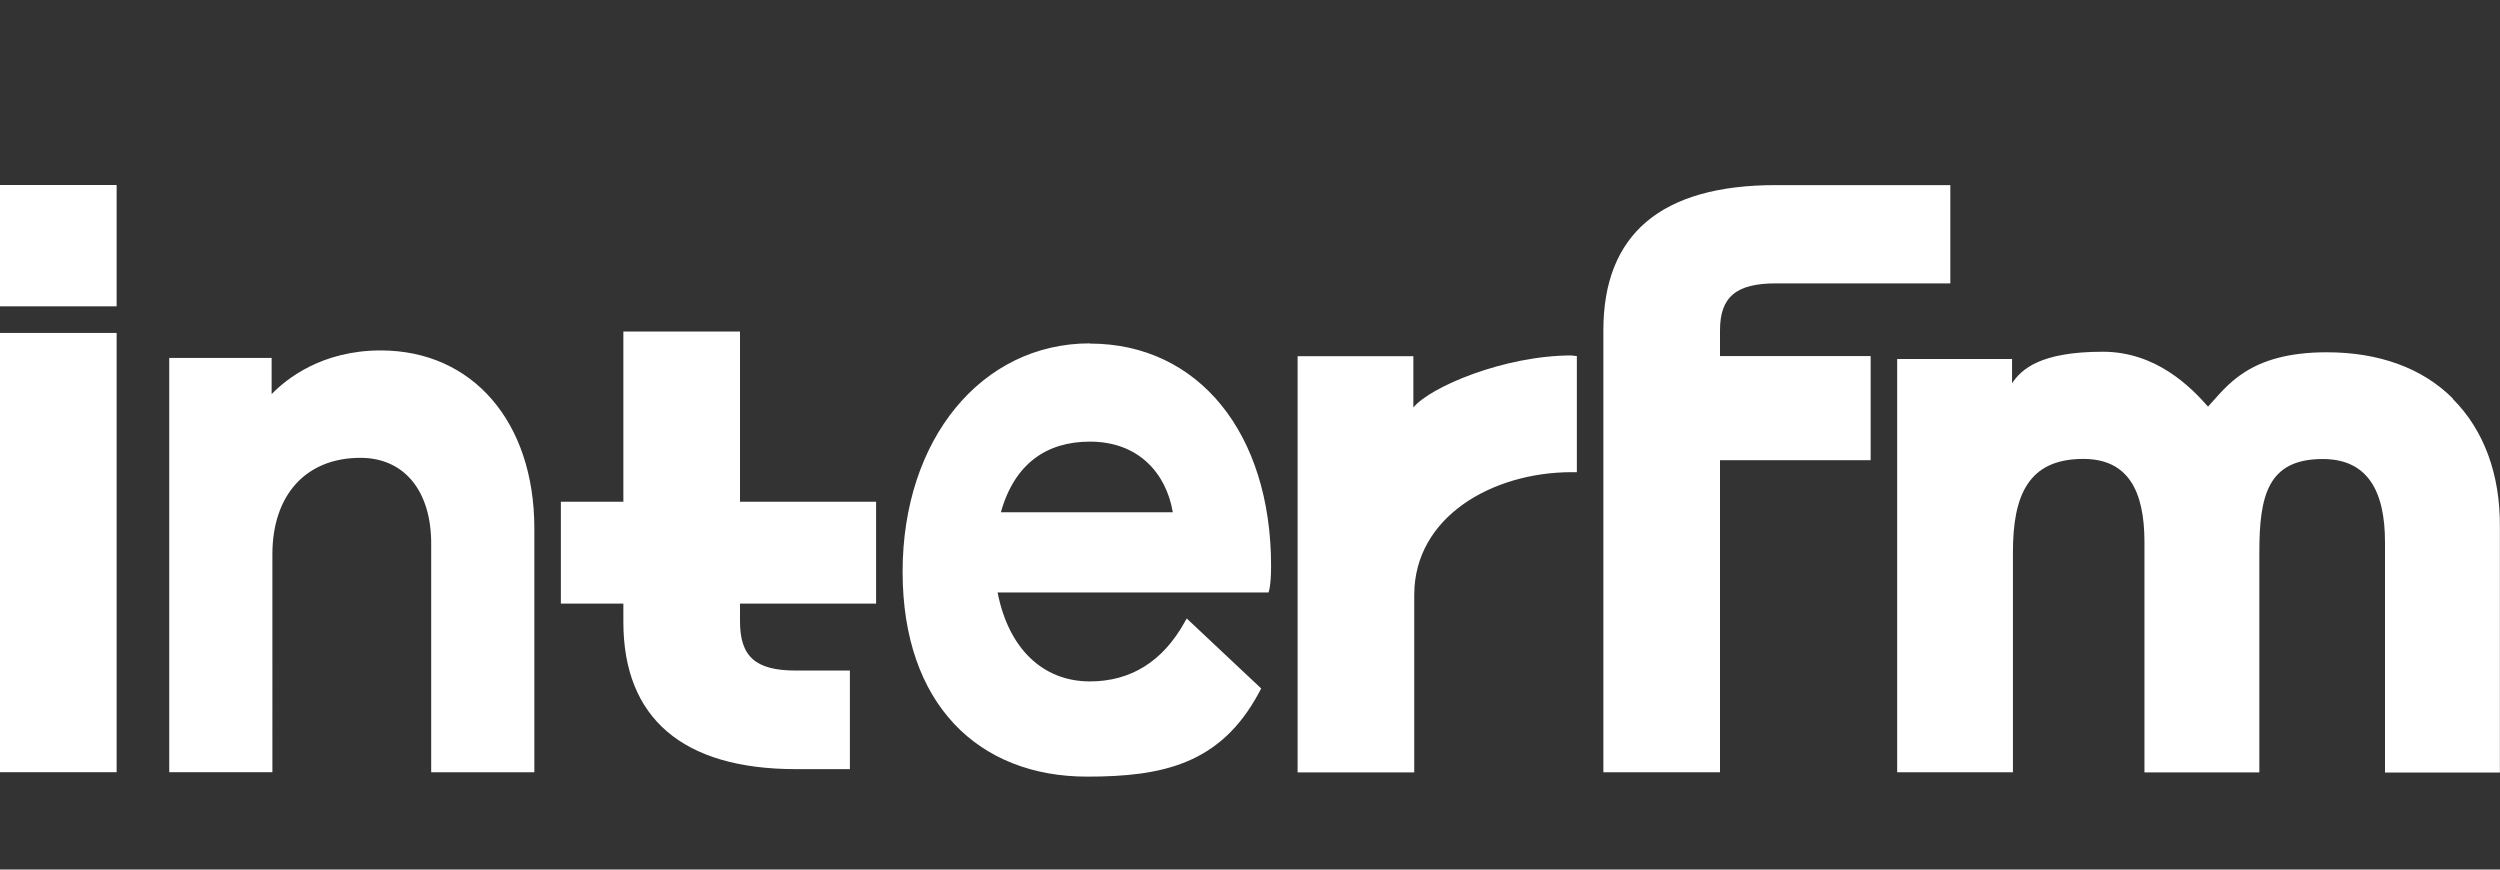 <svg xmlns="http://www.w3.org/2000/svg" viewBox="0 0 230 80"><rect x="0" y="0" width="230" height="80" fill="#333333" stroke="none"/><defs><clipPath id="d"><path fill="none" d="M0 0h230v80H0z"/></clipPath><style>.e{fill:#fff}</style></defs><g id="b"><g clip-path="url(#d)" id="c"><path class="e" d="M0 17.02h10.73v11.16H0zm0 13.61h10.73v40.41H0zm35.03 1.61c-5.41 0-8.68 2.61-10.04 4.02v-3.33h-9.42v38.11h9.49V51c0-5.48 3.1-8.88 8.1-8.88 4.01 0 6.51 3.02 6.51 7.88v21.05h9.49V48.61c0-9.79-5.68-16.37-14.13-16.37zM80.6 55.53v-9.37H68.08V30.5H57.35v15.66H51.6v9.37h5.75v1.7c0 8.85 5.48 13.53 15.86 13.53h4.98v-9.07h-4.98c-3.69 0-5.13-1.27-5.13-4.53v-1.63H80.6zm19.67-23.94c-9.98 0-17.23 8.83-17.23 21.01s6.98 18.85 16.98 18.85c6.96 0 12.27-1.16 15.79-7.7l.22-.41-6.85-6.44-.2.35c-2.01 3.61-4.95 5.44-8.71 5.44-4.35 0-7.49-3.05-8.49-8.18h24.92s.24-.5.24-2.44c0-12.24-6.7-20.46-16.67-20.46zm-8.19 15.54c1.25-4.47 4.21-6.5 8.19-6.5 4.49 0 7.02 2.92 7.63 6.5H92.07zM144.6 32.7c-6.2 0-13.03 2.9-14.57 4.79v-4.72h-10.65v38.29h10.73V54.74c0-7.22 7.22-11.3 14.49-11.3h.47V32.76l-.47-.05zm18.77-6.63h16.06v-9.04h-16.06c-10.52 0-15.86 4.49-15.86 13.36v40.66h10.73V42.34h13.86v-9.58h-13.86v-2.37c0-3.07 1.49-4.32 5.13-4.32z"/><path class="e" d="M225.66 36.66c-2.83-2.83-6.84-4.25-11.6-4.25-7.17 0-9.18 3.12-10.92 5-1.6-1.82-4.79-5.05-9.68-5.05-5.72 0-7.48 1.59-8.35 2.9v-2.23h-10.57v38.02h10.65V50.79c0-5.21 1.41-8.57 6.47-8.57 4.12 0 5.63 2.93 5.63 7.65v21.19h10.57V50.8c0-5.21.78-8.57 5.83-8.57 4.12 0 5.73 2.93 5.73 7.65v21.19h10.57V48.5c.04-4.85-1.46-8.93-4.34-11.81z"/></g></g></svg>